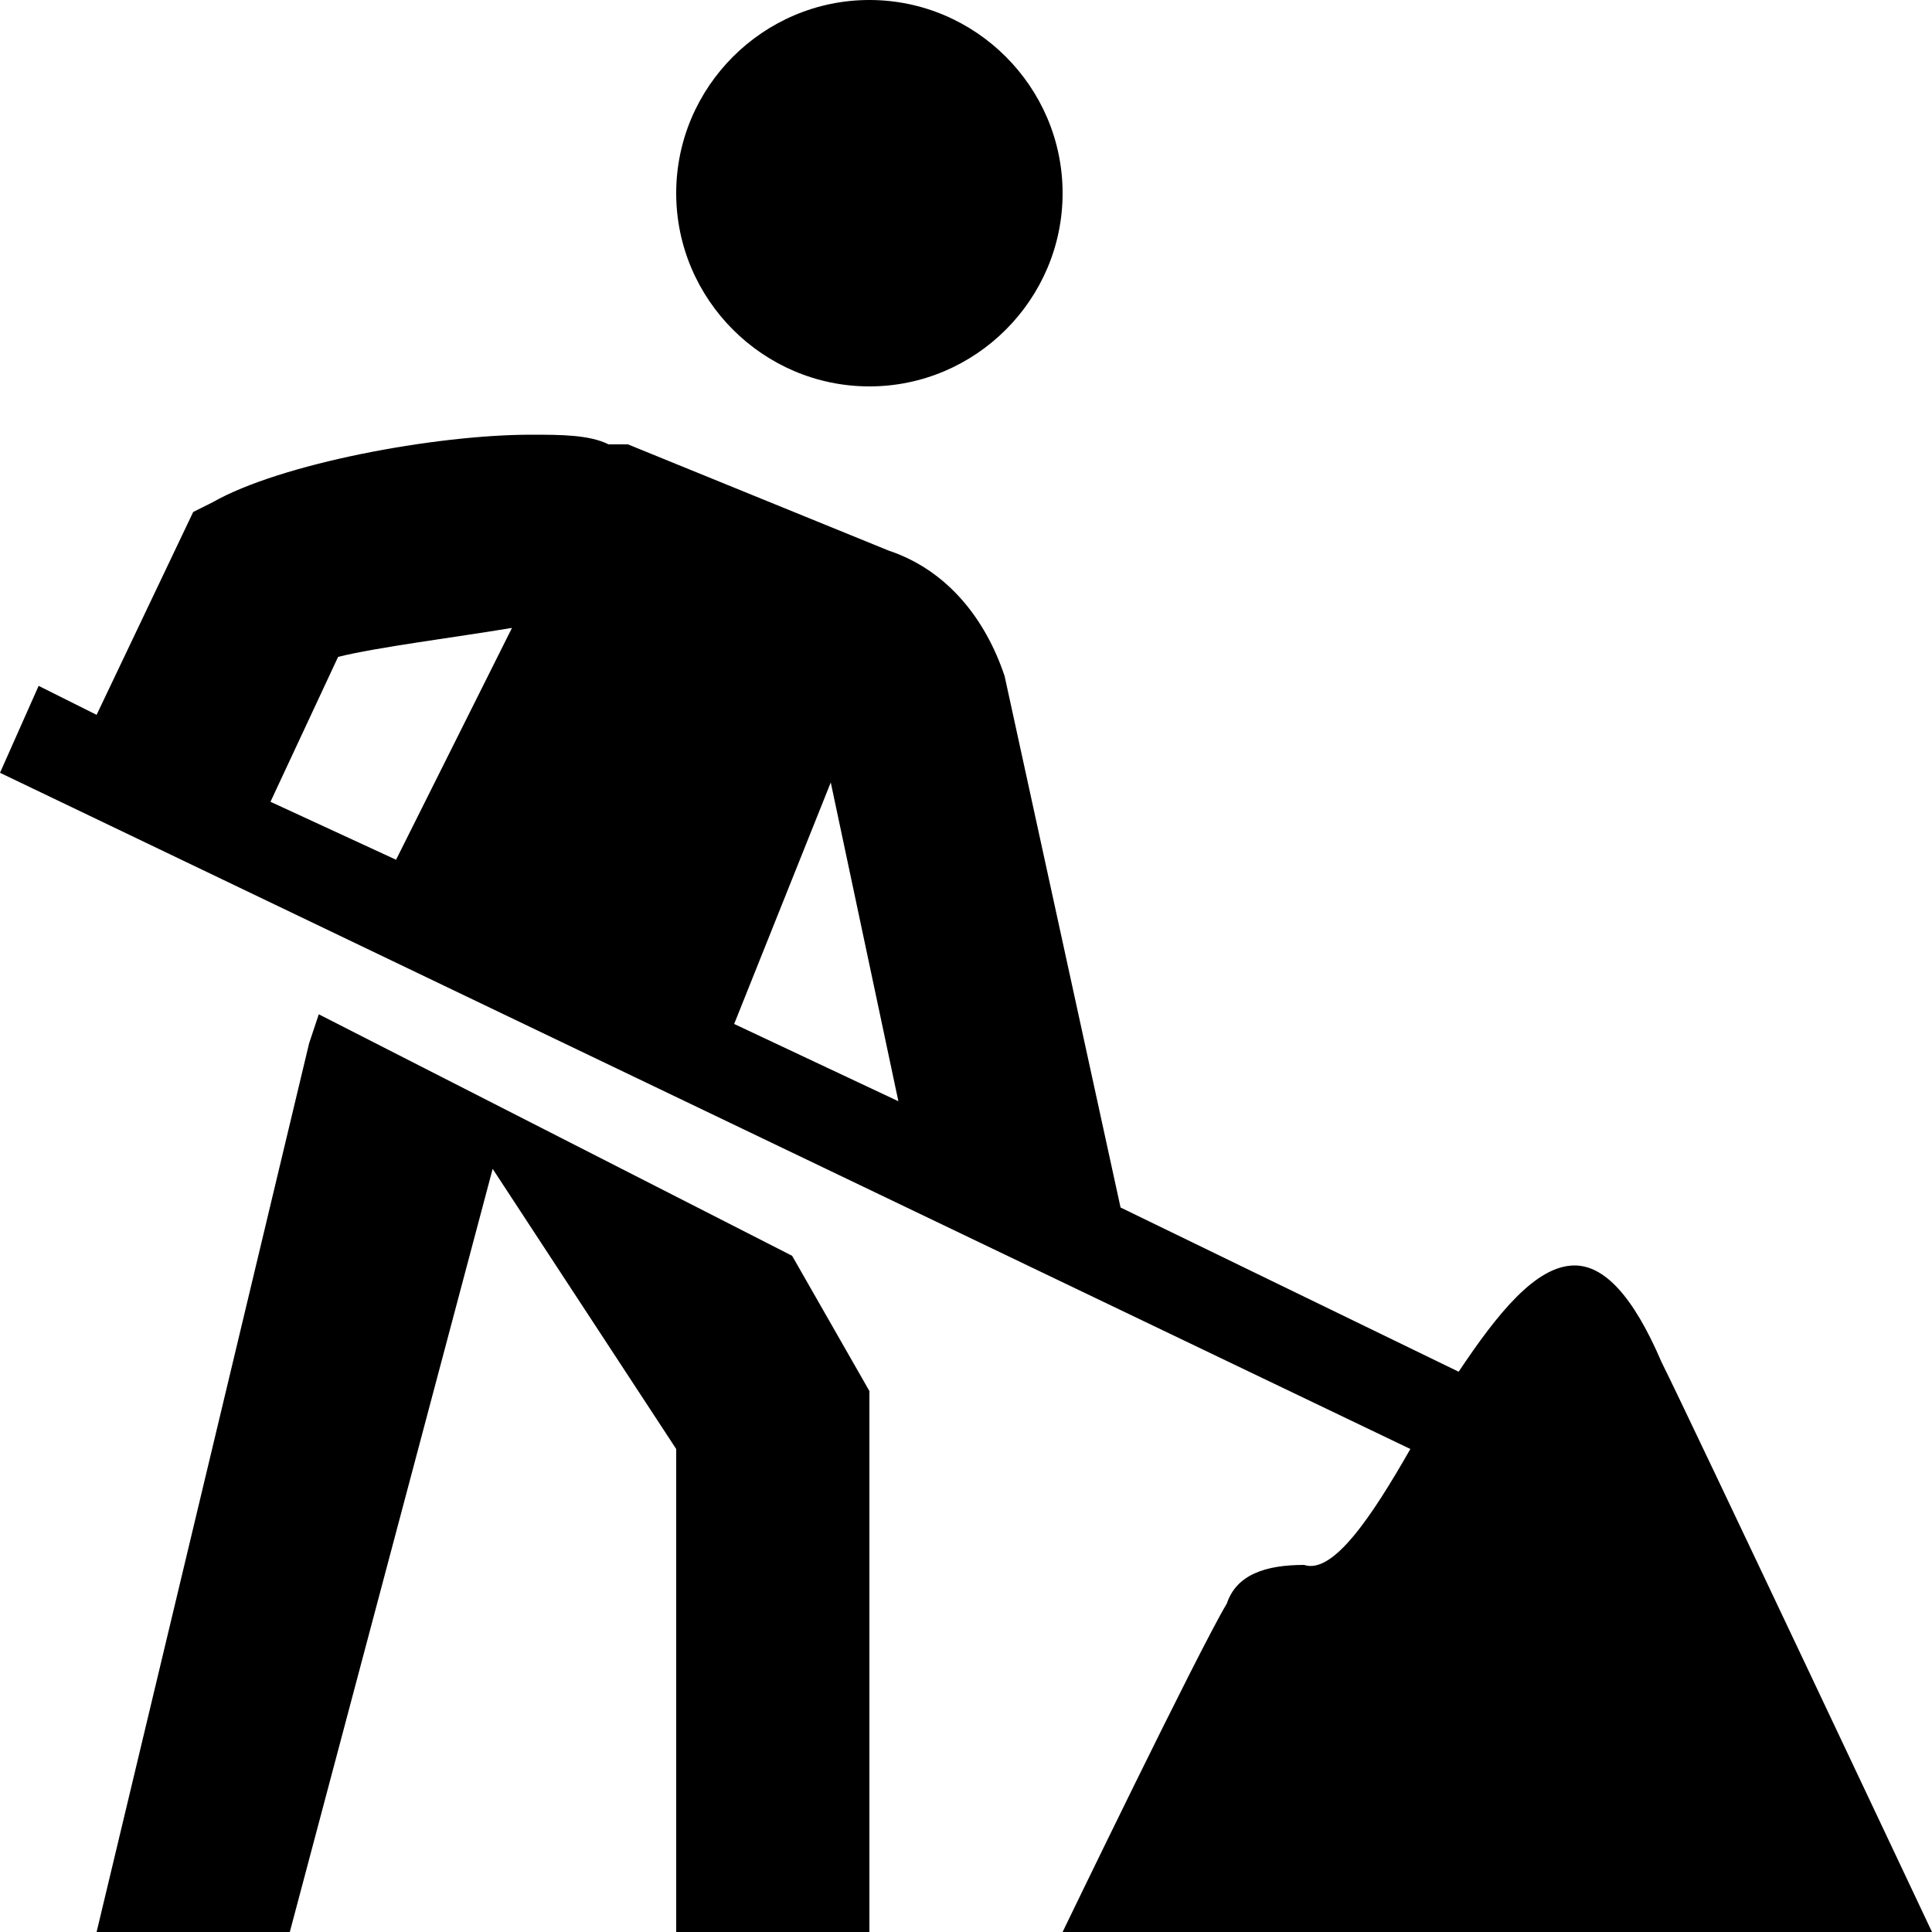 <svg width="20" height="20" xmlns="http://www.w3.org/2000/svg"><path fill="none" d="M-1-1h22v16H-1z"/><path d="M9 0C7.9 0 7 .9 7 2s.9 2 2 2 2-.9 2-2-.9-2-2-2zM5.5 4.5c-1 0-2.6.3-3.3.7l-.2.1-1 2.1-.6-.3L0 8l14.6 7c-.4.7-.8 1.3-1.1 1.2-.4 0-.7.1-.8.4-.3.5-1.7 3.4-1.7 3.4h9s-2.5-5.3-2.8-5.9c-.3-.7-.6-1-.9-1-.4 0-.8.5-1.2 1.1l-3.5-1.7L10.4 7c-.2-.6-.6-1.1-1.2-1.3L6.5 4.6h-.2c-.2-.1-.5-.1-.8-.1zm-.2 2L4.1 8.9l-1.3-.6.7-1.5c.4-.1 1.2-.2 1.8-.3zm3.3 1.6l.7 3.3-1.7-.8 1-2.5zm-5.3 2.4l-.1.3L1 20h2l2.1-7.9L7 15v5h2v-5.6L8.2 13l-4.9-2.5z"/></svg>